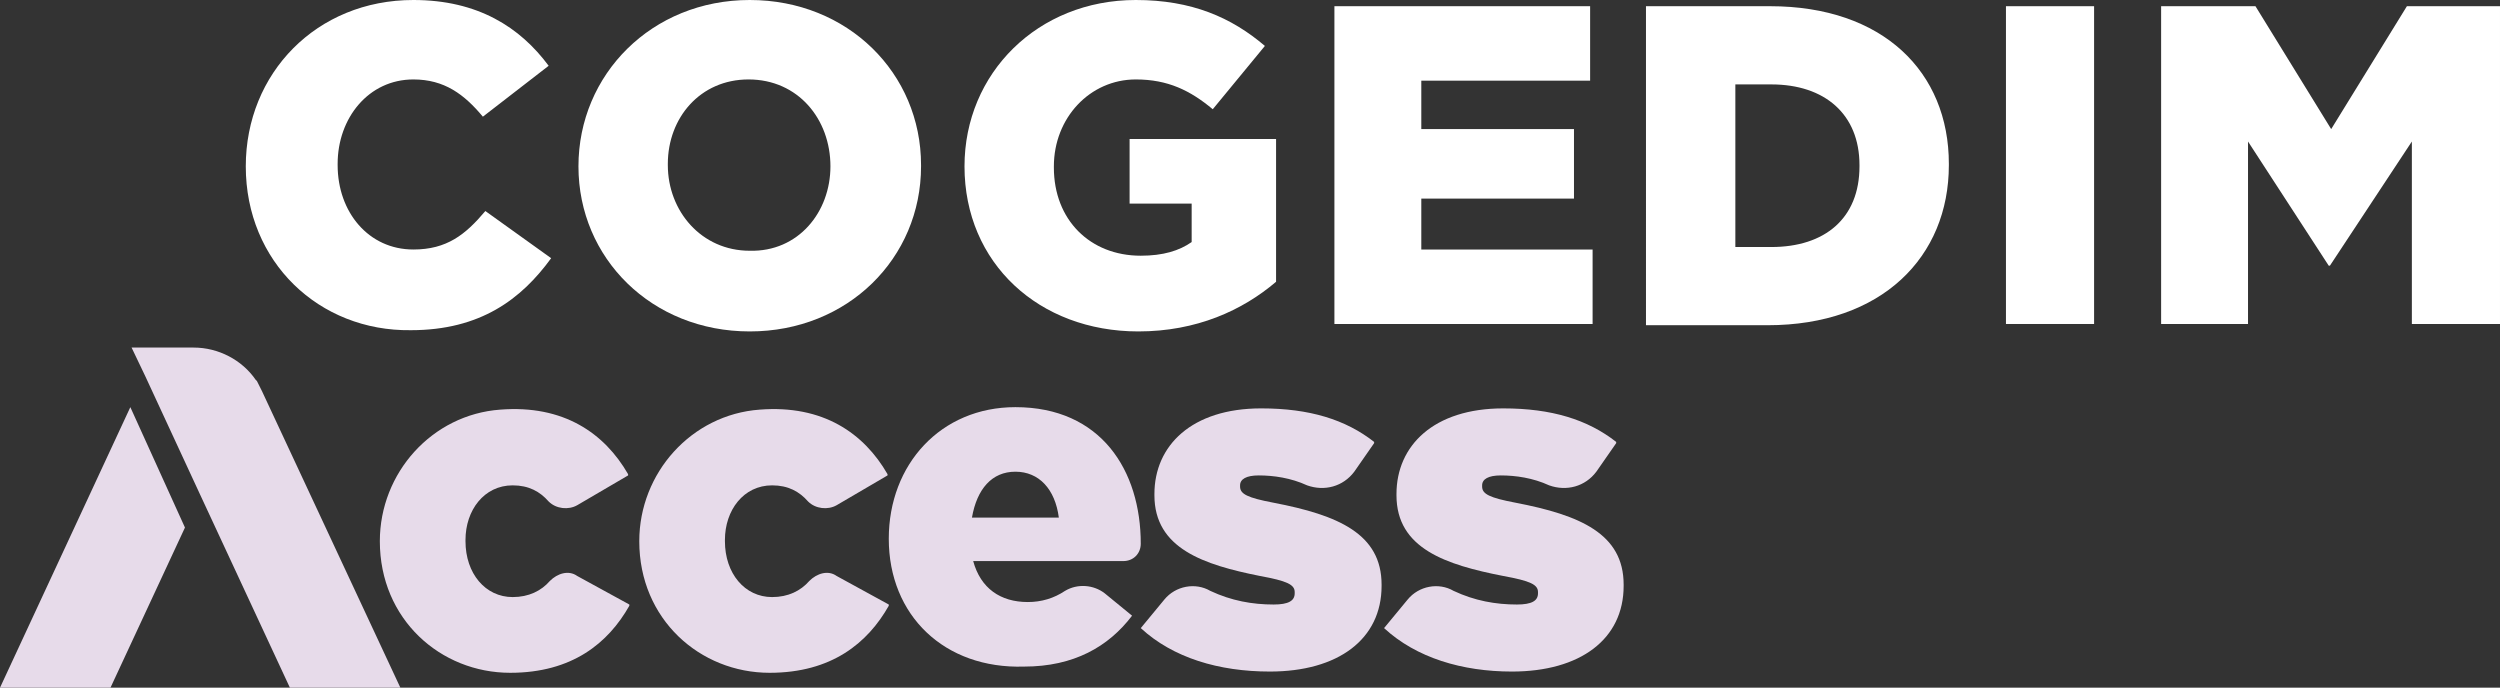 <?xml version="1.0" encoding="utf-8"?>
<!-- Generator: $$$/GeneralStr/196=Adobe Illustrator 27.6.0, SVG Export Plug-In . SVG Version: 6.00 Build 0)  -->
<svg version="1.1" id="Calque_1" xmlns="http://www.w3.org/2000/svg" xmlns:xlink="http://www.w3.org/1999/xlink" x="0px" y="0px"
	 viewBox="0 0 201.4 55.4" style="enable-background:new 0 0 201.4 55.4;" xml:space="preserve">
<rect x="0" y="0" width="201.4" height="55.4" fill="#333333" stroke="none"/>
<style type="text/css">
	.st0{fill:#FFFFFF;}
	.st1{fill:#E7DBEA;}
</style>
<g>
	<g>
		<g>
			<path class="st0" d="M19.8,13.4L19.8,13.4C19.8,5.9,25.5,0,33.3,0c5.2,0,8.6,2.2,10.9,5.3l-5.3,4.1c-1.5-1.8-3.1-3-5.6-3
				c-3.6,0-6.1,3.1-6.1,6.8v0.1c0,3.8,2.5,6.8,6.1,6.8c2.7,0,4.2-1.2,5.8-3.1l5.3,3.8c-2.4,3.3-5.7,5.8-11.3,5.8
				C25.7,26.7,19.8,21.1,19.8,13.4z"/>
			<path class="st0" d="M46.6,13.4L46.6,13.4C46.6,6,52.5,0,60.4,0s13.8,5.9,13.8,13.3v0.1c0,7.4-5.9,13.3-13.8,13.3
				S46.6,20.8,46.6,13.4z M66.9,13.4L66.9,13.4c0-3.8-2.6-7-6.6-7c-3.9,0-6.5,3.1-6.5,6.8v0.1c0,3.7,2.7,6.9,6.6,6.9
				C64.3,20.3,66.9,17.1,66.9,13.4z"/>
			<path class="st0" d="M77.7,13.4L77.7,13.4C77.7,5.9,83.6,0,91.5,0c4.5,0,7.7,1.4,10.4,3.7l-4.2,5.1c-1.8-1.5-3.6-2.4-6.2-2.4
				c-3.7,0-6.6,3.1-6.6,7v0.1c0,4.2,2.9,7.1,7,7.1c1.8,0,3.1-0.4,4.1-1.1v-3.1h-5v-5.2h11.8v11.5c-2.7,2.3-6.4,4-11.1,4
				C83.7,26.7,77.7,21.2,77.7,13.4z"/>
			<path class="st0" d="M107.5,0.5h20.6v6h-13.6v3.9h12.3V16h-12.3v4.1h13.8v6h-20.8V0.5z"/>
			<path class="st0" d="M132.7,0.5h9.9c9.1,0,14.4,5.3,14.4,12.7v0.1c0,7.4-5.4,12.9-14.6,12.9h-9.8V0.5z M139.8,6.8v13.1h2.9
				c4.3,0,7.1-2.3,7.1-6.5v-0.1c0-4.1-2.8-6.5-7.1-6.5H139.8z"/>
			<path class="st0" d="M161.6,0.5h7.1v25.6h-7.1V0.5z"/>
			<path class="st0" d="M174.2,0.5h7.5l6.1,9.9l6.1-9.9h7.5v25.6h-7.1V11.4l-6.6,10h-0.1l-6.5-10v14.7h-7V0.5z"/>
		</g>
		<g>
			<g>
				<g>
					<path class="st1" d="M30.6,43.6L30.6,43.6c0-5.5,4.2-10.2,9.7-10.6c5.1-0.4,8.4,1.9,10.3,5.2c0,0,0,0.1,0,0.1l-4.1,2.4
						c-0.7,0.4-1.7,0.3-2.3-0.3c-0.7-0.8-1.6-1.3-2.9-1.3c-2.3,0-3.8,2-3.8,4.4v0.1c0,2.6,1.6,4.5,3.8,4.5c1.3,0,2.3-0.5,3-1.3
						c0.6-0.6,1.5-0.9,2.2-0.4l4.2,2.3c0,0,0,0.1,0,0.1c-1.7,3-4.6,5.4-9.6,5.4C35.5,54.2,30.6,49.9,30.6,43.6z"/>
					<path class="st1" d="M91.9,50.6l1.9-2.3c0.9-1.1,2.5-1.4,3.7-0.7c1.7,0.8,3.4,1.1,5.1,1.1c1.2,0,1.7-0.3,1.7-0.9v-0.1
						c0-0.6-0.6-0.9-2.8-1.3C97,45.5,93,44.2,93,39.9v-0.1c0-3.9,3-6.9,8.6-6.9c3.9,0,6.8,0.9,9.1,2.7c0,0,0,0.1,0,0.1l-1.6,2.3
						c-0.9,1.2-2.4,1.6-3.8,1.1c-1.3-0.6-2.7-0.8-3.9-0.8c-1,0-1.5,0.3-1.5,0.8v0.1c0,0.6,0.6,0.9,2.7,1.3c5.2,1,8.7,2.5,8.7,6.6
						v0.1c0,4.3-3.5,6.9-9,6.9C98.2,54.1,94.5,53,91.9,50.6C91.9,50.7,91.9,50.7,91.9,50.6z"/>
					<path class="st1" d="M111.5,50.6l1.9-2.3c0.9-1.1,2.5-1.4,3.7-0.7c1.7,0.8,3.4,1.1,5.1,1.1c1.2,0,1.7-0.3,1.7-0.9v-0.1
						c0-0.6-0.6-0.9-2.8-1.3c-4.6-0.9-8.6-2.2-8.6-6.5v-0.1c0-3.9,3-6.9,8.6-6.9c3.9,0,6.8,0.9,9.1,2.7c0,0,0,0.1,0,0.1l-1.6,2.3
						c-0.9,1.2-2.4,1.6-3.8,1.1c-1.3-0.6-2.7-0.8-3.9-0.8c-1,0-1.5,0.3-1.5,0.8v0.1c0,0.6,0.6,0.9,2.7,1.3c5.2,1,8.7,2.5,8.7,6.6
						v0.1c0,4.3-3.5,6.9-9,6.9C117.8,54.1,114.1,53,111.5,50.6C111.5,50.7,111.5,50.7,111.5,50.6z"/>
					<path class="st1" d="M51.5,43.6L51.5,43.6c0-5.5,4.2-10.2,9.7-10.6c5.1-0.4,8.4,1.9,10.3,5.2c0,0,0,0.1,0,0.1l-4.1,2.4
						c-0.7,0.4-1.7,0.3-2.3-0.3c-0.7-0.8-1.6-1.3-2.9-1.3c-2.3,0-3.8,2-3.8,4.4v0.1c0,2.6,1.6,4.5,3.8,4.5c1.3,0,2.3-0.5,3-1.3
						c0.6-0.6,1.5-0.9,2.2-0.4l4.2,2.3c0,0,0,0.1,0,0.1c-1.7,3-4.6,5.4-9.6,5.4C56.4,54.2,51.5,49.9,51.5,43.6z"/>
					<g>
						<path class="st1" d="M71.6,43.4L71.6,43.4c0-6,4.2-10.6,10.2-10.6c6.9,0,10.1,5.1,10.1,11v0c0,0.8-0.6,1.4-1.4,1.4H78.4
							c0.6,2.2,2.2,3.3,4.4,3.3c1.1,0,2.1-0.3,3-0.9c1-0.6,2.3-0.5,3.2,0.2l2.2,1.8c-1.9,2.5-4.7,4.1-8.7,4.1
							C76.1,53.9,71.6,49.6,71.6,43.4z M85.3,41.7C85,39.4,83.7,38,81.8,38c-1.9,0-3.1,1.4-3.5,3.7H85.3z"/>
					</g>
				</g>
			</g>
			<path class="st1" d="M21.1,31.5l-0.4-0.8l-0.1-0.1c-1.1-1.6-3-2.6-5-2.6h-5l1.1,2.3l4.4,9.5l7.3,15.7h8.9L21.1,31.5z"/>
			<polyline class="st1" points="0,55.4 8.9,55.4 14.9,42.5 10.5,32.8 0,55.4 			"/>
		</g>
	</g>
</g>
</svg>
